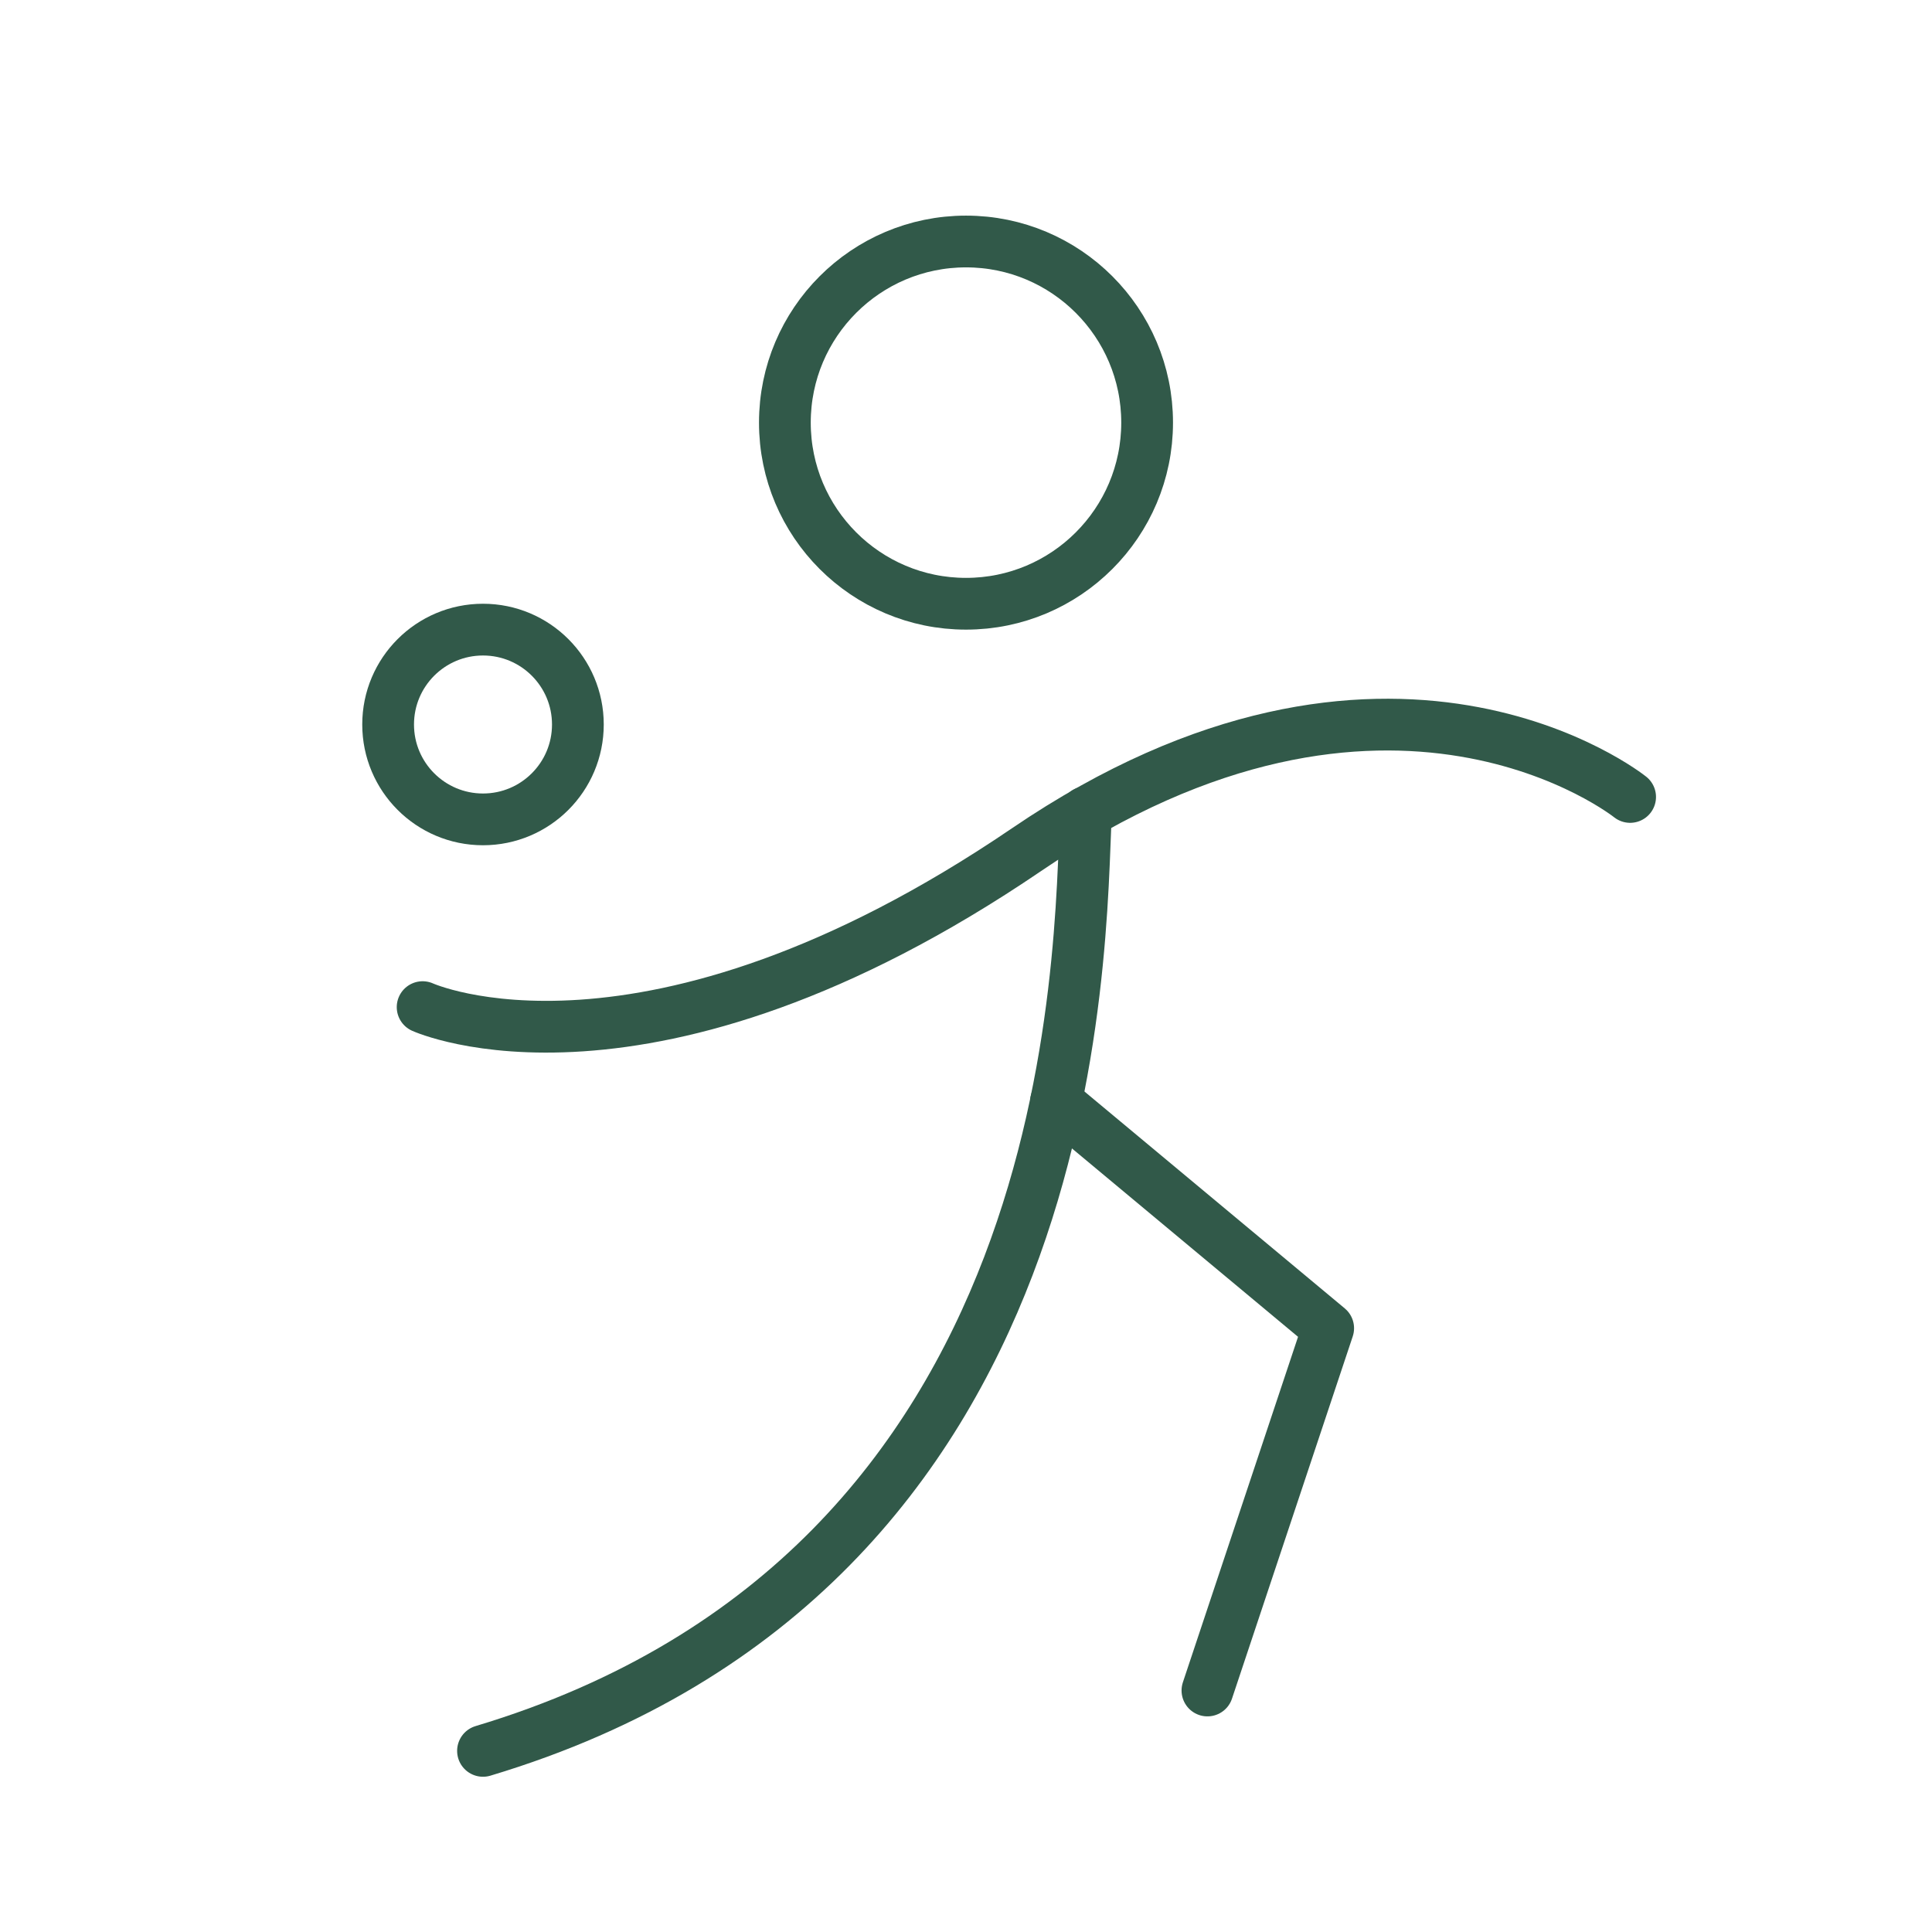 <svg width="56" height="56" viewBox="0 0 56 56" fill="none" xmlns="http://www.w3.org/2000/svg">
<path d="M28 17.5C30.899 17.5 33.25 15.149 33.25 12.25C33.25 9.351 30.899 7 28 7C25.101 7 22.75 9.351 22.75 12.25C22.75 15.149 25.101 17.5 28 17.5Z" stroke="#315949" stroke-width="1.5" stroke-linecap="round" stroke-linejoin="round"/>
<path d="M16.75 21C16.75 22.519 15.519 23.75 14 23.75C12.481 23.75 11.25 22.519 11.25 21C11.25 19.481 12.481 18.25 14 18.25C15.519 18.25 16.75 19.481 16.75 21Z" stroke="#315949" stroke-width="1.5"/>
<path d="M47.25 23.1C47.25 23.1 40.25 17.485 29.75 24.631C18.71 32.134 12.25 29.192 12.25 29.192" stroke="#315949" stroke-width="1.5" stroke-linecap="round" stroke-linejoin="round"/>
<path d="M31.476 23.542C31.281 27.6 31.5 45.5 14 50.75" stroke="#315949" stroke-width="1.5" stroke-linecap="round" stroke-linejoin="round"/>
<path d="M30.609 31.927L38.498 38.5L34.998 49" stroke="#315949" stroke-width="1.5" stroke-linecap="round" stroke-linejoin="round"/>
</svg>
